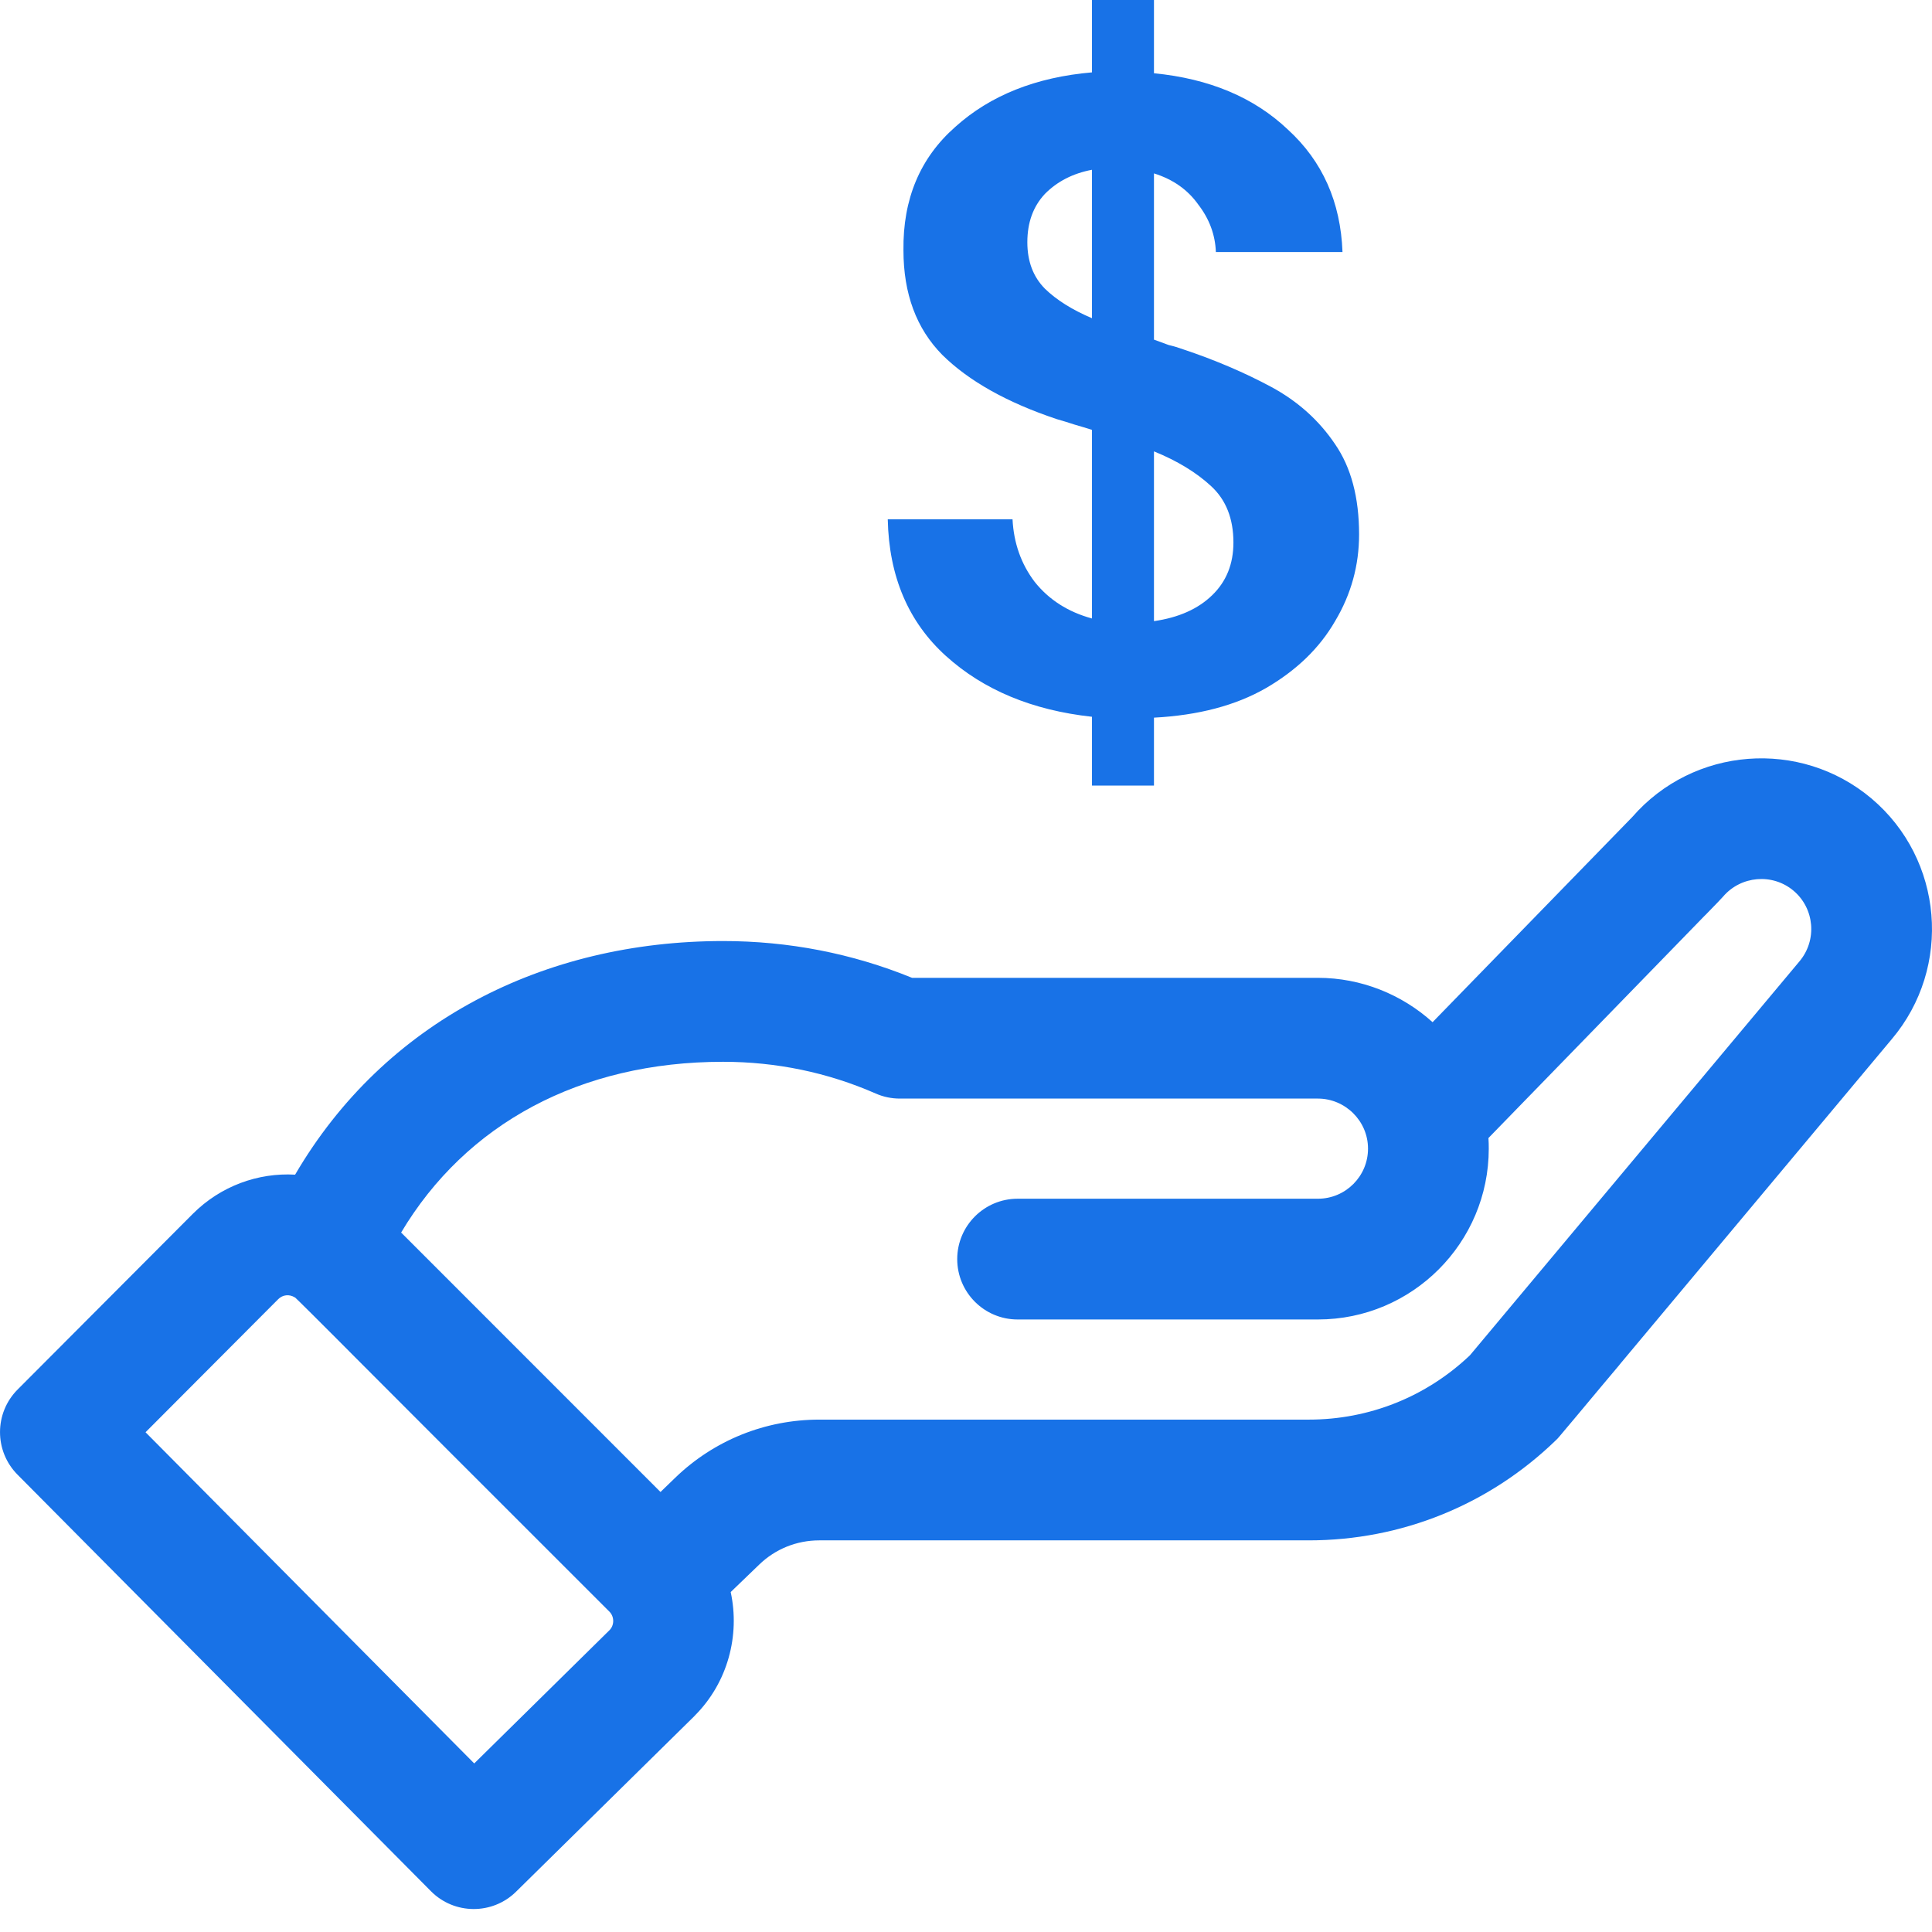 <svg width="24" height="24" viewBox="0 0 24 24" fill="none" xmlns="http://www.w3.org/2000/svg">
<path fill-rule="evenodd" clip-rule="evenodd" d="M13.565 9.759V8.904C12.823 8.823 12.218 8.571 11.751 8.149C11.284 7.727 11.043 7.161 11.028 6.451H12.578C12.593 6.747 12.685 7.006 12.853 7.228C13.03 7.45 13.267 7.602 13.565 7.683V5.34C13.496 5.318 13.424 5.296 13.347 5.274C13.278 5.251 13.206 5.229 13.129 5.207C12.509 5 12.034 4.733 11.705 4.408C11.384 4.082 11.223 3.649 11.223 3.109C11.215 2.472 11.43 1.961 11.866 1.577C12.302 1.184 12.869 0.959 13.565 0.899V0H14.335V0.91C15.023 0.977 15.578 1.21 15.999 1.61C16.428 2.002 16.654 2.509 16.677 3.131H15.104C15.096 2.916 15.023 2.72 14.886 2.542C14.755 2.357 14.572 2.228 14.335 2.154V4.219L14.518 4.286C14.579 4.3 14.641 4.319 14.702 4.341C15.1 4.474 15.463 4.63 15.793 4.807C16.122 4.985 16.386 5.222 16.585 5.518C16.784 5.807 16.883 6.18 16.883 6.639C16.883 7.024 16.784 7.383 16.585 7.716C16.393 8.049 16.107 8.327 15.724 8.549C15.349 8.764 14.886 8.886 14.335 8.915V9.759H13.565ZM12.762 3.009C12.762 3.246 12.834 3.438 12.98 3.586C13.125 3.727 13.32 3.849 13.565 3.953V2.109C13.328 2.154 13.133 2.254 12.98 2.409C12.834 2.565 12.762 2.765 12.762 3.009ZM15.322 6.739C15.322 6.443 15.23 6.21 15.046 6.04C14.863 5.87 14.625 5.725 14.335 5.607V7.716C14.641 7.672 14.882 7.565 15.058 7.394C15.234 7.224 15.322 7.006 15.322 6.739ZM9.077 19.777C9.194 20.316 9.041 20.902 8.63 21.313L8.629 21.315L6.411 23.499C6.117 23.789 5.643 23.786 5.353 23.493L0.218 18.319C-0.073 18.026 -0.072 17.553 0.219 17.261L2.395 15.079C2.741 14.733 3.205 14.566 3.666 14.592C4.776 12.693 6.753 11.69 8.982 11.69C9.795 11.69 10.585 11.843 11.33 12.147H16.372C16.911 12.147 17.415 12.354 17.796 12.698L20.277 10.149C21.035 9.277 22.361 9.172 23.248 9.919C24.142 10.674 24.255 12.015 23.5 12.909C21.713 15.046 20.699 16.259 20.122 16.948L20.114 16.959L19.887 17.229C19.628 17.54 19.496 17.697 19.429 17.776C19.396 17.816 19.377 17.838 19.366 17.851L19.364 17.853C19.359 17.859 19.346 17.875 19.327 17.892C18.5 18.693 17.41 19.135 16.258 19.135H10.178C9.896 19.135 9.631 19.242 9.429 19.438L9.077 19.777ZM18.26 16.836L22.353 11.943C22.575 11.68 22.542 11.286 22.28 11.065C22.019 10.845 21.625 10.878 21.403 11.14C21.387 11.159 21.328 11.22 21.183 11.369L21.181 11.37C21.024 11.532 20.754 11.81 20.299 12.277L18.49 14.137C18.493 14.18 18.494 14.224 18.494 14.269C18.494 15.439 17.543 16.391 16.372 16.391H12.641C12.227 16.391 11.891 16.055 11.891 15.641C11.891 15.227 12.227 14.891 12.641 14.891H16.372C16.715 14.891 16.994 14.612 16.994 14.269C16.994 13.923 16.709 13.647 16.372 13.647H11.179C11.075 13.647 10.973 13.626 10.878 13.584C10.28 13.322 9.642 13.19 8.982 13.19C7.205 13.19 5.787 13.962 4.983 15.311L8.205 18.534L8.387 18.358C8.869 17.892 9.506 17.635 10.178 17.635H16.258C17.008 17.635 17.717 17.352 18.26 16.836ZM3.663 16.117L3.661 16.116C3.592 16.074 3.511 16.084 3.456 16.139L1.808 17.792L5.891 21.906L7.572 20.25C7.631 20.191 7.635 20.085 7.57 20.02C5.922 18.374 4.971 17.421 4.418 16.867L4.418 16.867L4.417 16.866L4.171 16.619C3.921 16.369 3.792 16.24 3.722 16.172C3.692 16.143 3.675 16.127 3.668 16.12L3.663 16.117Z" fill="#1872E7"/>
</svg>
